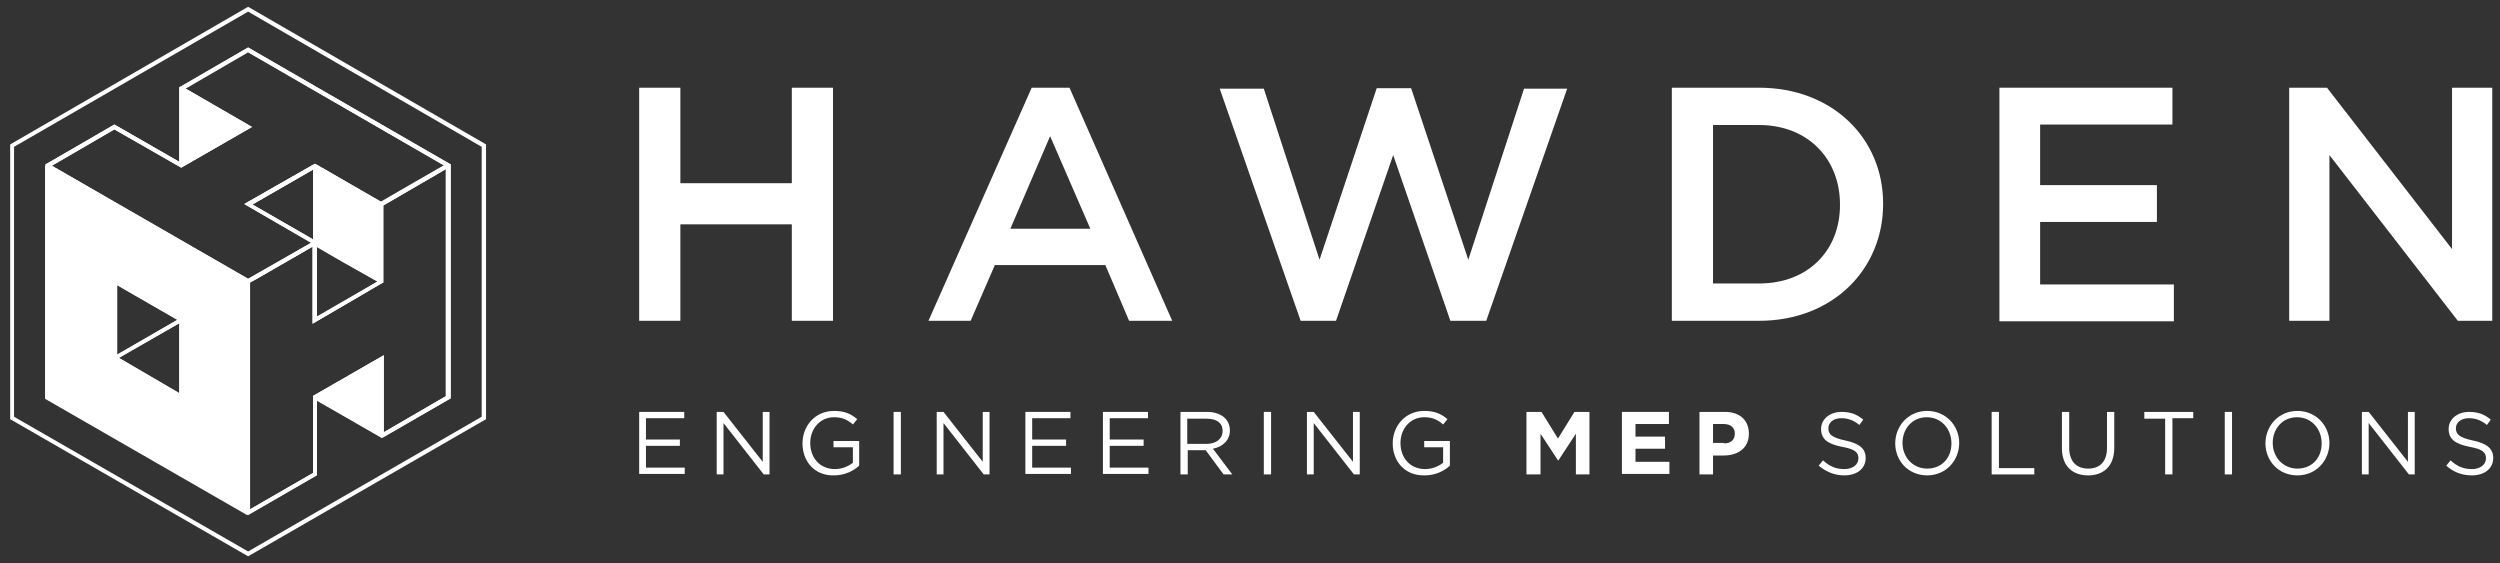 <?xml version="1.0" encoding="utf-8"?>
<!-- Generator: Adobe Illustrator 23.0.1, SVG Export Plug-In . SVG Version: 6.00 Build 0)  -->
<svg version="1.1" xmlns="http://www.w3.org/2000/svg" xmlns:xlink="http://www.w3.org/1999/xlink" x="0px" y="0px"
	 viewBox="0 0 515.9 116.2" style="enable-background:new 0 0 515.9 116.2;" xml:space="preserve">
<rect x="0" y="0" width="515.9" height="116.2" fill="#333333" stroke="none"/>
<style type="text/css">
	.st0{display:none;}
	.st1{display:inline;}
	.st2{fill:#4D5A61;}
	.st3{fill:#93C01F;}
	.st4{fill:#FFFFFF;}
</style>
<g id="Layer_1" class="st0">
	<g class="st1">
		<path class="st2" d="M131.7,18.1h8.5v19.7h23V18.1h8.5v48.1h-8.5V46.3h-23v19.9h-8.5V18.1z"/>
		<path class="st2" d="M212.7,18.1h7.8l21.2,48.1h-8.9l-4.9-11.5h-22.7l-4.9,11.5h-8.7L212.7,18.1z M224.8,47.2l-8.3-19.1l-8.2,19.1
			H224.8z"/>
		<path class="st2" d="M251.4,18.3h9.1L272,53.5l11.8-35.4h7.1l11.8,35.4l11.5-35.3h8.9l-16.7,47.9h-7.4L287.3,32l-11.8,34.2h-7.3
			L251.4,18.3z"/>
		<path class="st2" d="M344.8,18.1h17.9c15.1,0,25.6,10.4,25.6,23.9v0.1c0,13.5-10.4,24.1-25.6,24.1h-17.9V18.1z M353.3,25.8v32.7
			h9.5c10.1,0,16.7-6.8,16.7-16.2v-0.1c0-9.4-6.6-16.4-16.7-16.4H353.3z"/>
		<path class="st2" d="M412.3,18.1H448v7.6h-27.2v12.5h24.1v7.6h-24.1v12.9h27.6v7.6h-36V18.1z"/>
		<path class="st2" d="M472.1,18.1h7.8l25.8,33.3V18.1h8.3v48.1H507L480.4,32v34.2h-8.3V18.1z"/>
	</g>
	<g class="st1">
		<path class="st2" d="M131.7,85h9.3v1.3h-7.9v4.4h7v1.3h-7v4.5h8v1.3h-9.4V85z"/>
		<path class="st2" d="M147.7,85h1.4l8.1,10.3V85h1.4v12.9h-1.2l-8.3-10.6v10.6h-1.4V85z"/>
		<path class="st2" d="M165.4,91.5L165.4,91.5c0-3.6,2.6-6.7,6.5-6.7c2.2,0,3.5,0.6,4.8,1.7l-0.9,1.1c-1-0.9-2.1-1.5-3.9-1.5
			c-2.9,0-4.9,2.4-4.9,5.3v0c0,3.1,2,5.4,5.1,5.4c1.5,0,2.8-0.6,3.7-1.3v-3.2h-3.9V91h5.3v5.1c-1.2,1.1-3,2-5.2,2
			C167.9,98.1,165.4,95.2,165.4,91.5z"/>
		<path class="st2" d="M184.2,85h1.5v12.9h-1.5V85z"/>
		<path class="st2" d="M193.1,85h1.4l8.1,10.3V85h1.4v12.9h-1.2l-8.3-10.6v10.6h-1.4V85z"/>
		<path class="st2" d="M211.3,85h9.3v1.3h-7.9v4.4h7v1.3h-7v4.5h8v1.3h-9.4V85z"/>
		<path class="st2" d="M227.4,85h9.3v1.3h-7.9v4.4h7v1.3h-7v4.5h8v1.3h-9.4V85z"/>
		<path class="st2" d="M243.4,85h5.5c1.6,0,2.9,0.5,3.7,1.3c0.6,0.6,1,1.5,1,2.5v0c0,2.1-1.5,3.4-3.5,3.8l4,5.3h-1.8l-3.7-5h-3.7v5
			h-1.5V85z M248.8,91.6c1.9,0,3.3-1,3.3-2.7v0c0-1.6-1.2-2.5-3.3-2.5h-4v5.2H248.8z"/>
		<path class="st2" d="M260.5,85h1.5v12.9h-1.5V85z"/>
		<path class="st2" d="M269.4,85h1.4l8.1,10.3V85h1.4v12.9h-1.2l-8.3-10.6v10.6h-1.4V85z"/>
		<path class="st2" d="M287.1,91.5L287.1,91.5c0-3.6,2.6-6.7,6.5-6.7c2.2,0,3.5,0.6,4.8,1.7l-0.9,1.1c-1-0.9-2.1-1.5-3.9-1.5
			c-2.9,0-4.9,2.4-4.9,5.3v0c0,3.1,2,5.4,5.1,5.4c1.5,0,2.8-0.6,3.7-1.3v-3.2h-3.9V91h5.3v5.1c-1.2,1.1-3,2-5.2,2
			C289.6,98.1,287.1,95.2,287.1,91.5z"/>
		<path class="st3" d="M314.7,85h3.1l3.4,5.5l3.4-5.5h3.1v12.9h-2.8v-8.4l-3.6,5.5h-0.1l-3.6-5.5v8.4h-2.8V85z"/>
		<path class="st3" d="M334.4,85h9.7v2.5h-6.9v2.6h6.1v2.5h-6.1v2.7h7v2.5h-9.8V85z"/>
		<path class="st3" d="M350.4,85h5.3c3.1,0,4.9,1.8,4.9,4.5v0c0,3-2.3,4.5-5.2,4.5h-2.2v3.9h-2.8V85z M355.5,91.5
			c1.4,0,2.2-0.8,2.2-2v0c0-1.3-0.9-2-2.3-2h-2.2v3.9H355.5z"/>
		<path class="st2" d="M375.1,96L376,95c1.3,1.2,2.6,1.8,4.4,1.8c1.7,0,2.9-0.9,2.9-2.2v0c0-1.2-0.6-1.9-3.4-2.4
			c-3-0.6-4.3-1.6-4.3-3.7v0c0-2,1.8-3.5,4.2-3.5c1.9,0,3.2,0.5,4.5,1.6l-0.8,1.1c-1.2-1-2.4-1.4-3.7-1.4c-1.7,0-2.7,0.9-2.7,2.1v0
			c0,1.2,0.7,1.9,3.5,2.5c2.9,0.6,4.2,1.7,4.2,3.6v0c0,2.2-1.8,3.6-4.4,3.6C378.3,98.1,376.6,97.4,375.1,96z"/>
		<path class="st2" d="M390.8,91.5L390.8,91.5c0-3.6,2.7-6.7,6.6-6.7c3.9,0,6.6,3.1,6.6,6.6v0c0,3.6-2.7,6.7-6.6,6.7
			C393.5,98.1,390.8,95.1,390.8,91.5z M402.5,91.5L402.5,91.5c0-3-2.1-5.4-5.1-5.4s-5,2.4-5,5.3v0c0,2.9,2.1,5.3,5.1,5.3
			S402.5,94.4,402.5,91.5z"/>
		<path class="st2" d="M410.7,85h1.5v11.6h7.3v1.3h-8.7V85z"/>
		<path class="st2" d="M425.3,92.5V85h1.5v7.4c0,2.8,1.5,4.3,3.9,4.3c2.4,0,3.9-1.4,3.9-4.3V85h1.5v7.4c0,3.8-2.2,5.7-5.4,5.7
			C427.4,98.1,425.3,96.2,425.3,92.5z"/>
		<path class="st2" d="M446.5,86.4h-4.3V85h10.1v1.3H448v11.6h-1.5V86.4z"/>
		<path class="st2" d="M458.9,85h1.5v12.9h-1.5V85z"/>
		<path class="st2" d="M467.2,91.5L467.2,91.5c0-3.6,2.7-6.7,6.6-6.7c3.9,0,6.6,3.1,6.6,6.6v0c0,3.6-2.7,6.7-6.6,6.7
			C469.9,98.1,467.2,95.1,467.2,91.5z M478.9,91.5L478.9,91.5c0-3-2.1-5.4-5.1-5.4s-5,2.4-5,5.3v0c0,2.9,2.1,5.3,5.1,5.3
			C476.8,96.8,478.9,94.4,478.9,91.5z"/>
		<path class="st2" d="M487.1,85h1.4l8.1,10.3V85h1.4v12.9h-1.2l-8.3-10.6v10.6h-1.4V85z"/>
		<path class="st2" d="M504.5,96l0.9-1.1c1.3,1.2,2.6,1.8,4.4,1.8c1.7,0,2.9-0.9,2.9-2.2v0c0-1.2-0.6-1.9-3.4-2.4
			c-3-0.6-4.3-1.6-4.3-3.7v0c0-2,1.8-3.5,4.2-3.5c1.9,0,3.2,0.5,4.5,1.6l-0.8,1.1c-1.2-1-2.4-1.4-3.7-1.4c-1.7,0-2.7,0.9-2.7,2.1v0
			c0,1.2,0.7,1.9,3.5,2.5c2.9,0.6,4.2,1.7,4.2,3.6v0c0,2.2-1.8,3.6-4.4,3.6C507.8,98.1,506.1,97.4,504.5,96z"/>
	</g>
	<g class="st1">
		<polygon class="st3" points="37.1,34 51,26 37.1,18 		"/>
		<path class="st3" d="M9.3,34.1v48.1l41.7,24l0-48.1L9.3,34.1z M37,82.1l-13.8-8.1l0-16l13.8,8V82.1z"/>
		<polygon class="st3" points="78.7,58.1 78.7,42.1 78.7,42.1 64.8,34.1 64.9,50.1 64.8,50.1 64.8,50.1 64.8,50.2 64.9,50.2 		"/>
		<polygon class="st3" points="64.8,82.2 78.7,90.2 78.7,74.2 		"/>
	</g>
	<g class="st1">
		<path class="st2" d="M50.9,1.4L1.9,29.8v56.7l49.1,28.3L100,86.5l0-56.7L50.9,1.4z M99.1,86l-48.2,27.8L2.7,86V30.3L50.9,2.4
			l48.2,27.9L99.1,86z"/>
		<path class="st2" d="M36.9,18.1l0,0.5l0,0l0,7.7l0,7.2l-13.4-7.7l-13.8,8L9.3,34v0.5v47.7l41.8,24.1l14.2-8.2l0-15.4l13.4,7.7
			l0.4-0.2v0l13.8-7.9V34.5V34l-0.4-0.2L51.1,9.9l-13.8,8L36.9,18.1z M50.7,105.1L10.2,81.8V35v0l12.7,7.3l27.8,16.1l0,11.7
			L50.7,105.1L50.7,105.1z M65.3,65.4l0-14.4l5,2.9l7.5,4.3l0,0L65.3,65.4z M78.2,89.2l-12.5-7.2l12.5-7.2L78.2,89.2L78.2,89.2z
			 M78.2,57.4L78.2,57.4L78.2,57.4L65.3,50V35.1l12.9,7.4L78.2,57.4z M38.1,18.4l12.9-7.5l40.5,23.4l0,0l-7.3,4.2l-5.7,3.3l0,0l0,0
			l-13.3-7.6l-0.4-0.2l-0.4,0.2l-14.2,8.1l13.8,8l0,0l-13,7.4L10.6,34.3l12.9-7.5l13.8,7.9l14.6-8.4L38.1,18.4L38.1,18.4z
			 M37.7,26.3l0-7.2l12.5,7.2l-12.5,7.2h0L37.7,26.3z"/>
		<path class="st2" d="M23.2,57.3v0.8l0,0l0,16l0,0v0.1l0.4,0.2l14.1,8.2V66.2v-0.5l-0.4-0.2L23.2,57.3z M36.9,81.2l-12.4-7.3
			l12.4-7.2V81.2z"/>
	</g>
</g>
<g id="Layer_2">
	<path class="st4" d="M131.9,18.1h8.5v19.7h23V18.1h8.5v48.1h-8.5V46.3h-23v19.9h-8.5V18.1z"/>
	<path class="st4" d="M212.9,18.1h7.8l21.2,48.1H233l-4.9-11.5h-22.8l-5,11.5h-8.7L212.9,18.1z M225,47.2l-8.3-19.1l-8.2,19.1H225z"
		/>
	<path class="st4" d="M251.7,18.3h9.1l11.5,35.3l11.8-35.4h7.1l11.8,35.4l11.5-35.3h8.9l-16.7,47.9h-7.4L287.5,32l-11.8,34.2h-7.3
		L251.7,18.3z"/>
	<path class="st4" d="M345,18.1H363c15.1,0,25.6,10.4,25.6,23.9v0.1c0,13.5-10.4,24.1-25.6,24.1H345V18.1z M353.5,25.8v32.7h9.5
		c10.1,0,16.7-6.8,16.7-16.2v-0.1c0-9.4-6.6-16.4-16.7-16.4H353.5z"/>
	<path class="st4" d="M412.6,18.1h35.7v7.6H421v12.5h24.1v7.6H421v12.9h27.6v7.6h-36V18.1z"/>
	<path class="st4" d="M472.4,18.1h7.8L506,51.4V18.1h8.3v48.1h-7.1L480.7,32v34.2h-8.3V18.1z"/>
	<path class="st4" d="M131.9,85h9.3v1.3h-7.9v4.4h7v1.3h-7v4.5h8v1.3h-9.4V85z"/>
	<path class="st4" d="M147.9,85h1.4l8.1,10.3V85h1.4v12.9h-1.2l-8.3-10.6v10.6h-1.4V85z"/>
	<path class="st4" d="M165.6,91.5L165.6,91.5c0-3.6,2.6-6.7,6.5-6.7c2.2,0,3.5,0.6,4.8,1.7l-0.9,1.1c-1-0.9-2.1-1.5-3.9-1.5
		c-2.9,0-4.9,2.4-4.9,5.3v0c0,3.1,2,5.4,5.1,5.4c1.5,0,2.8-0.6,3.7-1.3v-3.2H172V91h5.3v5.1c-1.2,1.1-3,2-5.2,2
		C168.1,98.2,165.6,95.2,165.6,91.5z"/>
	<path class="st4" d="M184.4,85h1.5v12.9h-1.5V85z"/>
	<path class="st4" d="M193.3,85h1.4l8.1,10.3V85h1.4v12.9h-1.2l-8.3-10.6v10.6h-1.4V85z"/>
	<path class="st4" d="M211.6,85h9.3v1.3H213v4.4h7v1.3h-7v4.5h8v1.3h-9.4V85z"/>
	<path class="st4" d="M227.6,85h9.3v1.3h-7.9v4.4h7v1.3h-7v4.5h8v1.3h-9.4V85z"/>
	<path class="st4" d="M243.6,85h5.5c1.6,0,2.9,0.5,3.7,1.3c0.6,0.6,1,1.5,1,2.5v0c0,2.1-1.5,3.4-3.5,3.8l4,5.3h-1.8l-3.7-5h-3.7v5
		h-1.5V85z M249,91.6c1.9,0,3.3-1,3.3-2.7v0c0-1.6-1.2-2.5-3.3-2.5h-4v5.2H249z"/>
	<path class="st4" d="M260.8,85h1.5v12.9h-1.5V85z"/>
	<path class="st4" d="M269.7,85h1.4l8.1,10.3V85h1.4v12.9h-1.2l-8.3-10.6v10.6h-1.4V85z"/>
	<path class="st4" d="M287.4,91.5L287.4,91.5c0-3.6,2.6-6.7,6.5-6.7c2.2,0,3.5,0.6,4.8,1.7l-0.9,1.1c-1-0.9-2.1-1.5-3.9-1.5
		c-2.9,0-4.9,2.4-4.9,5.3v0c0,3.1,2,5.4,5.1,5.4c1.5,0,2.8-0.6,3.7-1.3v-3.2h-3.9V91h5.3v5.1c-1.2,1.1-3,2-5.2,2
		C289.9,98.2,287.4,95.2,287.4,91.5z"/>
	<path class="st4" d="M315,85h3.1l3.4,5.5l3.4-5.5h3.1v12.9h-2.8v-8.4l-3.6,5.5h-0.1l-3.6-5.5v8.4H315V85z"/>
	<path class="st4" d="M334.7,85h9.7v2.5h-6.9v2.6h6.1v2.5h-6.1v2.7h7v2.5h-9.8V85z"/>
	<path class="st4" d="M350.7,85h5.3c3.1,0,4.9,1.8,4.9,4.5v0c0,3-2.3,4.5-5.2,4.5h-2.2v3.9h-2.8V85z M355.8,91.5
		c1.4,0,2.2-0.8,2.2-2v0c0-1.3-0.9-2-2.3-2h-2.2v3.9H355.8z"/>
	<path class="st4" d="M375.3,96.1l0.9-1.1c1.3,1.2,2.6,1.8,4.4,1.8c1.7,0,2.9-0.9,2.9-2.2v0c0-1.2-0.6-1.9-3.4-2.4
		c-3-0.6-4.3-1.6-4.3-3.7v0c0-2,1.8-3.5,4.2-3.5c1.9,0,3.2,0.5,4.5,1.6l-0.8,1.1c-1.2-1-2.4-1.4-3.7-1.4c-1.7,0-2.7,0.9-2.7,2.1v0
		c0,1.2,0.7,1.9,3.5,2.5c2.9,0.6,4.2,1.7,4.2,3.6v0c0,2.2-1.8,3.6-4.4,3.6C378.6,98.1,376.9,97.4,375.3,96.1z"/>
	<path class="st4" d="M391.1,91.5L391.1,91.5c0-3.6,2.7-6.7,6.6-6.7s6.6,3.1,6.6,6.6v0c0,3.6-2.7,6.7-6.6,6.7S391.1,95.1,391.1,91.5
		z M402.7,91.5L402.7,91.5c0-3-2.1-5.4-5.1-5.4s-5,2.4-5,5.3v0c0,2.9,2.1,5.3,5.1,5.3S402.7,94.5,402.7,91.5z"/>
	<path class="st4" d="M411,85h1.5v11.6h7.3v1.3H411V85z"/>
	<path class="st4" d="M425.5,92.5V85h1.5v7.4c0,2.8,1.5,4.3,3.9,4.3c2.4,0,3.9-1.4,3.9-4.3V85h1.5v7.4c0,3.8-2.2,5.7-5.4,5.7
		C427.7,98.1,425.5,96.2,425.5,92.5z"/>
	<path class="st4" d="M446.8,86.4h-4.3V85h10.1v1.3h-4.3v11.6h-1.5V86.4z"/>
	<path class="st4" d="M459.1,85h1.5v12.9h-1.5V85z"/>
	<path class="st4" d="M467.5,91.5L467.5,91.5c0-3.6,2.7-6.7,6.6-6.7s6.6,3.1,6.6,6.6v0c0,3.6-2.7,6.7-6.6,6.7S467.5,95.1,467.5,91.5
		z M479.1,91.5L479.1,91.5c0-3-2.1-5.4-5.1-5.4s-5,2.4-5,5.3v0c0,2.9,2.1,5.3,5.1,5.3S479.1,94.5,479.1,91.5z"/>
	<path class="st4" d="M487.4,85h1.4l8.1,10.3V85h1.4v12.9h-1.2l-8.3-10.6v10.6h-1.4V85z"/>
	<path class="st4" d="M504.8,96.1l0.9-1.1c1.3,1.2,2.6,1.8,4.4,1.8c1.7,0,2.9-0.9,2.9-2.2v0c0-1.2-0.6-1.9-3.4-2.4
		c-3-0.6-4.3-1.6-4.3-3.7v0c0-2,1.8-3.5,4.2-3.5c1.9,0,3.2,0.5,4.5,1.6l-0.8,1.1c-1.2-1-2.4-1.4-3.7-1.4c-1.7,0-2.7,0.9-2.7,2.1v0
		c0,1.2,0.7,1.9,3.5,2.5c2.9,0.6,4.2,1.7,4.2,3.6v0c0,2.2-1.8,3.6-4.4,3.6C508,98.1,506.3,97.4,504.8,96.1z"/>
	<g>
		<polygon class="st3" points="65.1,50.1 65.1,34.1 65.1,50.1 		"/>
	</g>
	<g>
		<polygon class="st3" points="65.1,50.1 65.1,50.2 65.1,50.1 		"/>
	</g>
	<g>
		<polygon class="st3" points="79,42.1 79,42.1 79,42.1 		"/>
	</g>
	<g>
		<polygon class="st3" points="79,42.1 65.1,34.1 79,42.1 		"/>
	</g>
	<path class="st4" d="M92.6,33.7L51.2,9.8l-13.8,8L37,18l0,0.5l0,0l0,7.7l0,7.2l-13.4-7.7l-13.8,8l-0.4,0.2v0.5v47.7l41.8,24.1
		l14.2-8.2l0-15.4l13.4,7.7l0.4-0.2v0L93,82.2V34.4v-0.5L92.6,33.7z M37.9,26.2l0-7.2l12.5,7.2l-12.5,7.2h0L37.9,26.2z M50.8,105.1
		L10.3,81.7V34.9v0L23,42.2l27.8,16.1l0,11.7L50.8,105.1L50.8,105.1z M51.2,57.6L10.7,34.2l12.9-7.5l13.8,7.9l14.6-8.4l-13.8-8l0,0
		l12.9-7.5l40.5,23.4l0,0l-7.3,4.2l-5.7,3.3l0,0l0,0L65.4,34L65,33.8L64.6,34l-14.2,8.1l13.8,8l0,0L51.2,57.6z M65.5,49.9V35
		l12.9,7.4l0,14.9h0v0L65.5,49.9z M77.9,58.1L77.9,58.1l-12.5,7.3l0-14.4l5,2.9L77.9,58.1z M64.6,35v14.4l-12.5-7.2L64.6,35z
		 M78.4,89.1L65.9,82l12.5-7.2L78.4,89.1L78.4,89.1z M92.1,81.7l-12.9,7.5l0,0l0-15.9l-14.6,8.4v15.9l-13,7.5l0-34.2l0-0.9l0-11.7
		l1.1-0.6l11.8-6.8v0l0,0l0,15.9l14.2-8.3l0.4-0.2l0-0.5l0-7.5l0-7.9l12.9-7.5V81.7z"/>
	<path class="st4" d="M23.3,57.3v16.3v0v0.5l0.4,0.2l14.1,8.2V66.2v-0.5l-0.4-0.2L23.3,57.3z M24.1,58.8L36.6,66l-12.4,7.2V58.8z
		 M37,81.2l-12.5-7.3L37,66.7V81.2z"/>
	<g>
		<path class="st4" d="M51.2,1.4L2.1,29.8v56.7l49.1,28.3l49.1-28.3l0-56.7L51.2,1.4z M99.4,86l-48.2,27.8L2.9,86V30.3L51.2,2.4
			l48.2,27.9L99.4,86z"/>
		<path class="st4" d="M37,18l0,0.5l0,0l0,7.7l0,7.2l-13.4-7.7l-13.8,8l-0.4,0.2v0.3l-0.1,0v48.1l41.7,24l0-0.1l0.2,0.1l14.2-8.2
			l0-15.4l13.4,7.7l0.4-0.2v0L93,82.2V34.4v-0.5l-0.4-0.2L51.2,9.8l-13.8,8L37,18z M37,66.7v14.4l-12.5-7.3L37,66.7z M24.1,73.2
			V58.8L36.6,66L24.1,73.2z M92.1,81.7l-12.9,7.5l0,0l0-15.9l-14.6,8.4v15.9l-13,7.5l0-34.2l0-0.9l0-11.7l1.1-0.6l11.8-6.8v0l0,0
			l0,15.9l14.2-8.3l0.4-0.2l0-0.5l0-7.5l0-7.9l12.9-7.5V81.7z M52.1,42.2L64.6,35v14.4L52.1,42.2z M65.4,65.3l0-14.4l5,2.9l7.5,4.3
			l0,0L65.4,65.3z M38.3,18.3l12.9-7.5l40.5,23.4l0,0l-7.3,4.2l-5.7,3.3l0,0l0,0L65.4,34L65,33.8L64.6,34l-14.2,8.1l13.8,8l0,0
			l-13,7.4L10.7,34.2l12.9-7.5l13.8,7.9l14.6-8.4L38.3,18.3L38.3,18.3z"/>
	</g>
</g>
</svg>
